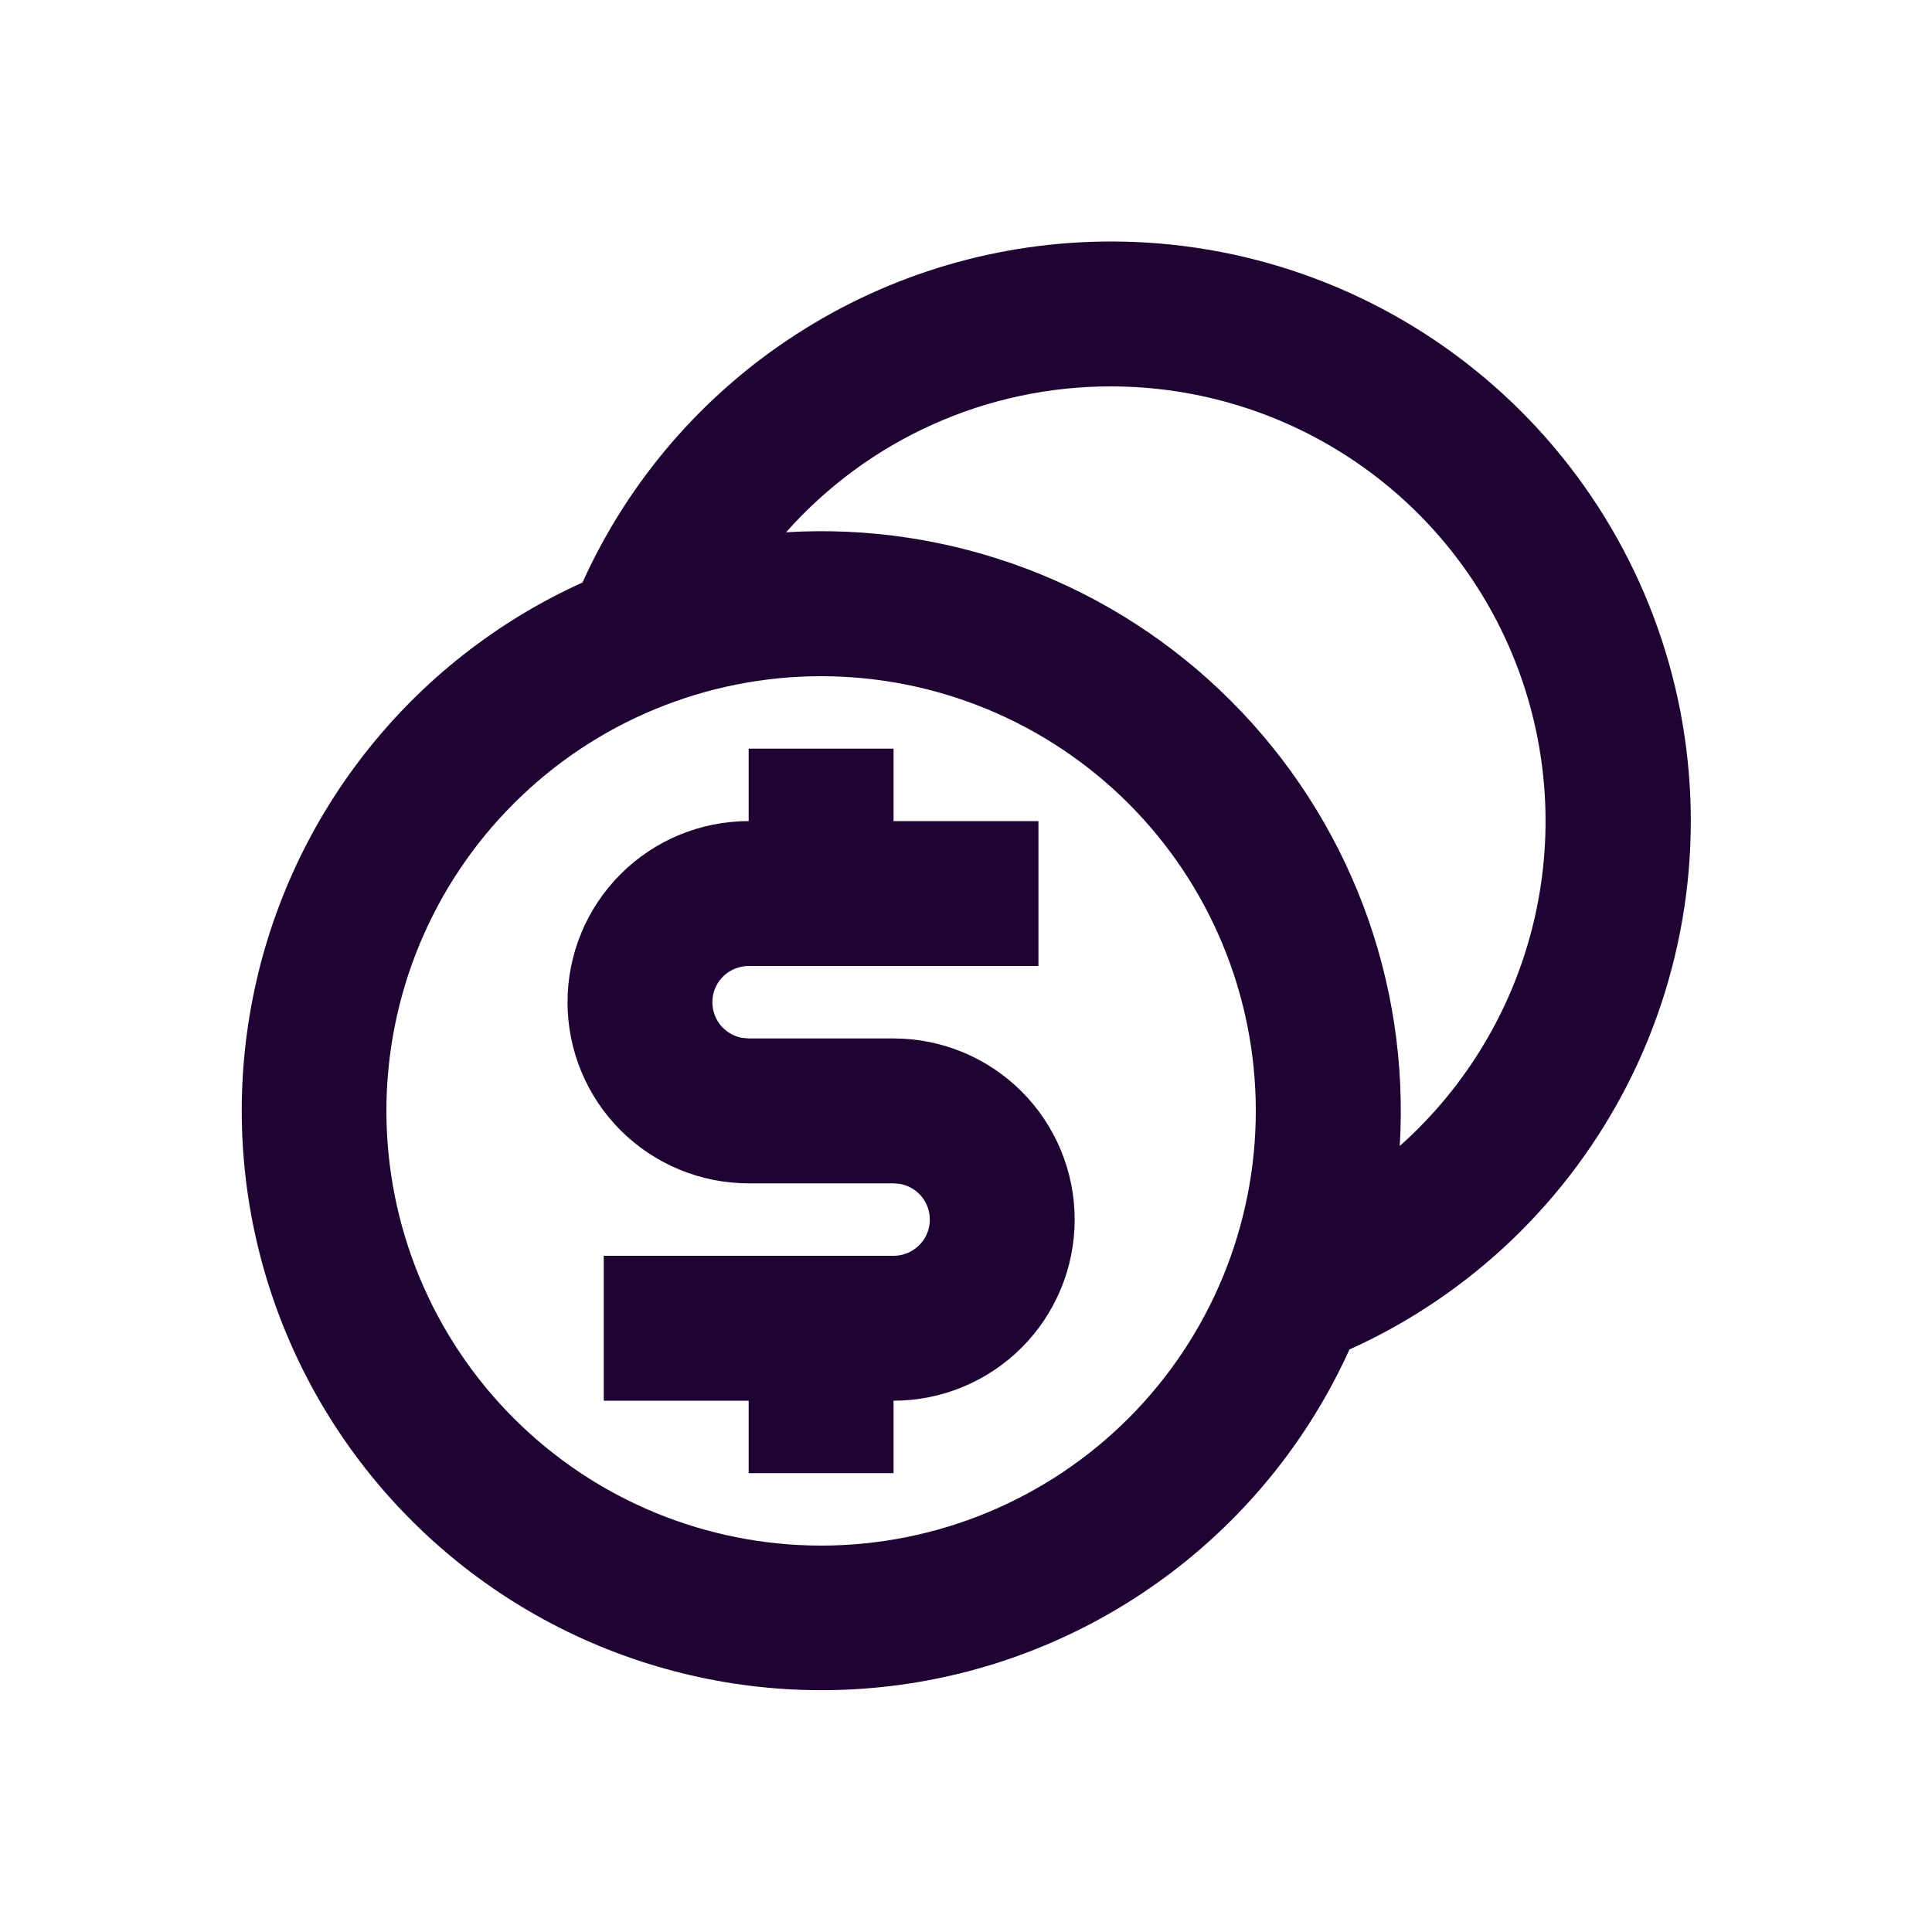 <svg width="24" height="24" viewBox="0 0 24 24" fill="none" xmlns="http://www.w3.org/2000/svg">
<path d="M13.8 3C15.447 2.999 17.045 3.563 18.326 4.598C19.608 5.632 20.496 7.075 20.843 8.685C21.189 10.295 20.973 11.975 20.231 13.445C19.488 14.915 18.265 16.087 16.763 16.764C16.283 17.825 15.553 18.753 14.635 19.47C13.718 20.187 12.64 20.671 11.494 20.88C10.348 21.088 9.169 21.016 8.058 20.669C6.946 20.323 5.935 19.711 5.112 18.888C4.288 18.064 3.677 17.053 3.33 15.942C2.983 14.83 2.911 13.651 3.12 12.505C3.328 11.36 3.812 10.282 4.529 9.364C5.246 8.446 6.175 7.716 7.236 7.236C7.806 5.973 8.729 4.902 9.894 4.151C11.058 3.399 12.415 3 13.8 3ZM10.2 8.4C9.491 8.4 8.789 8.54 8.134 8.811C7.479 9.082 6.883 9.48 6.382 9.982C5.88 10.483 5.483 11.078 5.211 11.733C4.94 12.389 4.8 13.091 4.8 13.8C4.8 14.509 4.94 15.211 5.211 15.867C5.483 16.522 5.88 17.117 6.382 17.618C6.883 18.12 7.479 18.518 8.134 18.789C8.789 19.06 9.491 19.2 10.2 19.2C11.632 19.2 13.006 18.631 14.019 17.618C15.031 16.606 15.6 15.232 15.6 13.8C15.6 12.368 15.031 10.994 14.019 9.982C13.006 8.969 11.632 8.4 10.2 8.4ZM11.1 9.3V10.2H12.9V12H9.3C9.188 12 9.079 12.042 8.996 12.117C8.913 12.193 8.861 12.297 8.851 12.409C8.841 12.521 8.873 12.633 8.941 12.723C9.009 12.812 9.109 12.873 9.219 12.893L9.3 12.9H11.1C11.697 12.9 12.269 13.137 12.691 13.559C13.113 13.981 13.35 14.553 13.35 15.15C13.35 15.747 13.113 16.319 12.691 16.741C12.269 17.163 11.697 17.4 11.1 17.4V18.3H9.3V17.4H7.5V15.6H11.1C11.213 15.6 11.321 15.558 11.404 15.482C11.487 15.407 11.539 15.303 11.549 15.191C11.559 15.079 11.527 14.967 11.459 14.877C11.391 14.788 11.292 14.727 11.181 14.707L11.1 14.7H9.3C8.704 14.7 8.131 14.463 7.709 14.041C7.287 13.619 7.05 13.047 7.05 12.45C7.05 11.853 7.287 11.281 7.709 10.859C8.131 10.437 8.704 10.2 9.3 10.2V9.3H11.1ZM13.8 4.8C13.038 4.799 12.284 4.96 11.588 5.272C10.892 5.585 10.271 6.041 9.765 6.612C10.782 6.55 11.801 6.705 12.754 7.066C13.707 7.427 14.572 7.987 15.292 8.708C16.013 9.428 16.572 10.294 16.934 11.247C17.295 12.2 17.45 13.218 17.388 14.236C18.206 13.508 18.784 12.549 19.044 11.486C19.305 10.422 19.236 9.304 18.847 8.281C18.458 7.257 17.767 6.376 16.866 5.755C15.964 5.133 14.895 4.8 13.8 4.8Z" fill="#1F0433"/>
</svg>
